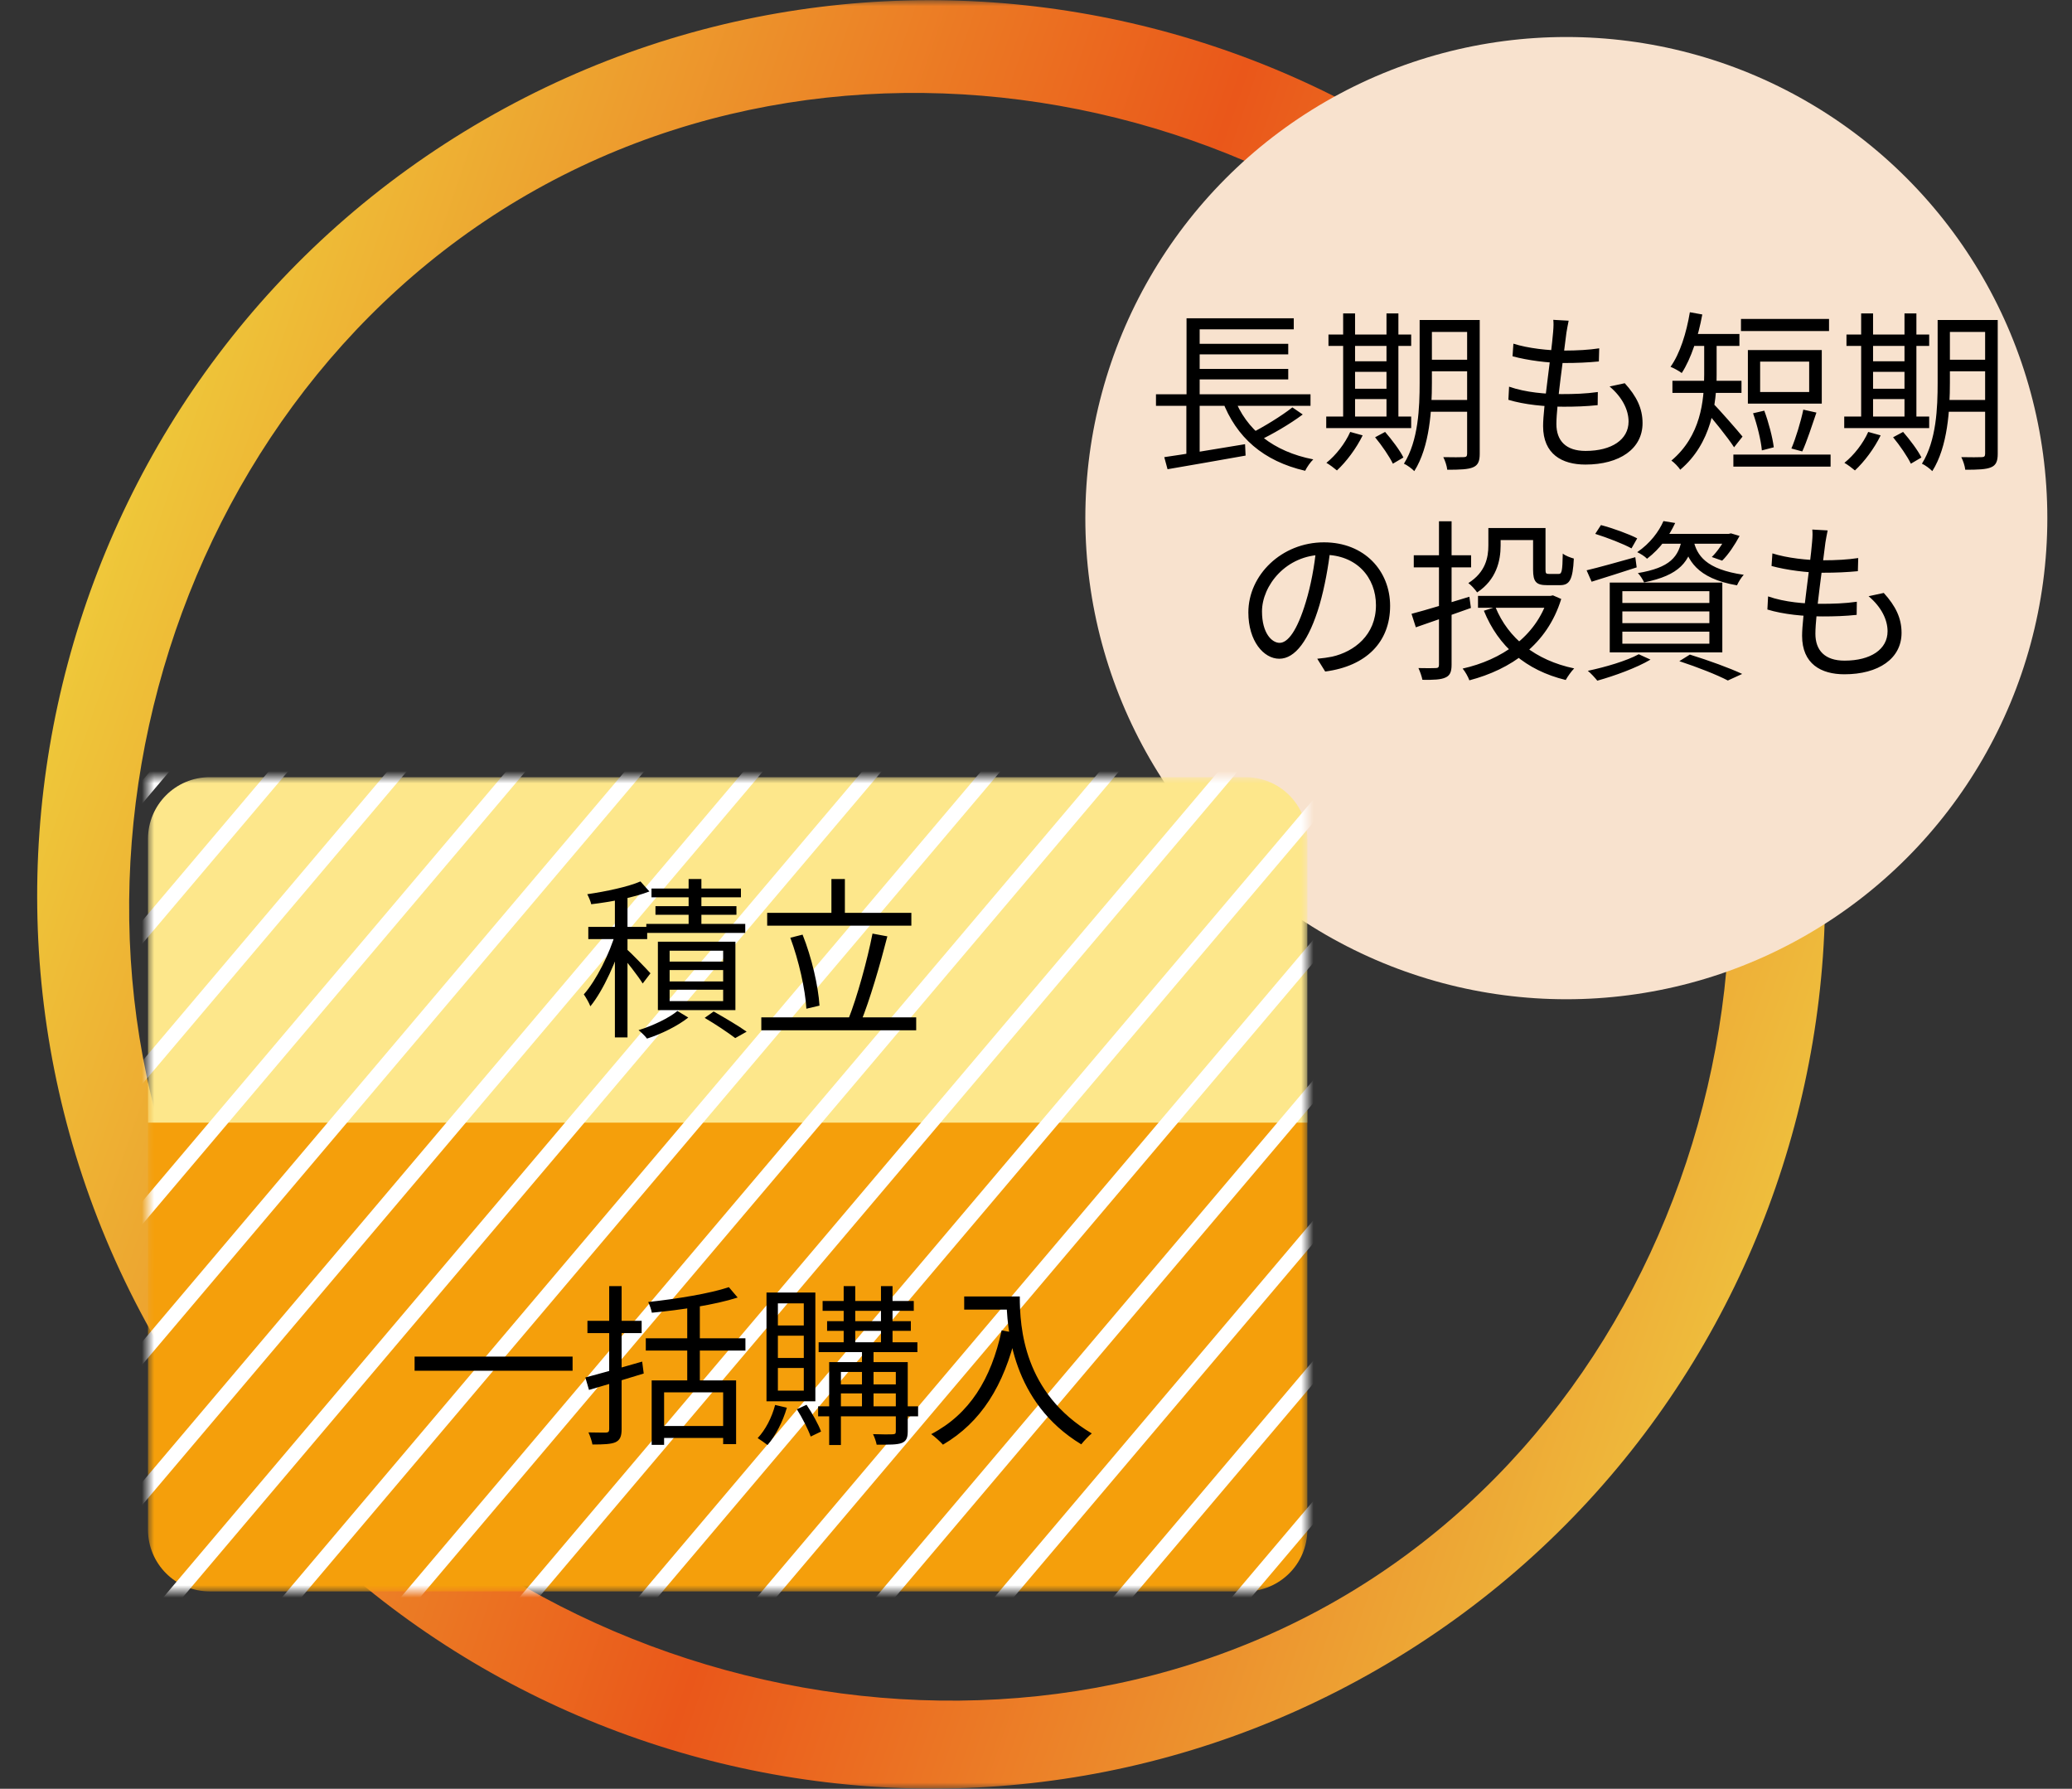 <svg width="168" height="145" viewBox="0 0 168 145" fill="none" xmlns="http://www.w3.org/2000/svg">
<rect x="0" y="0" width="168" height="145" fill="#333333" stroke="none"/>
<mask id="mask0_35_21" style="mask-type:alpha" maskUnits="userSpaceOnUse" x="0" y="0" width="168" height="145">
<rect width="168" height="145" fill="#D9D9D9"/>
</mask>
<g mask="url(#mask0_35_21)">
<path d="M111.75 135.287C77.13 155.275 32.701 143.37 12.713 108.75C-7.275 74.13 4.63 29.701 39.25 9.713C73.87 -10.275 118.299 1.63 138.287 36.25C158.275 70.87 146.37 115.299 111.75 135.287ZM42.75 15.775C12.445 33.272 1.279 74.945 18.775 105.25C36.272 135.555 78.195 147.154 108.5 129.658C138.805 112.161 149.288 70.305 131.792 40C114.295 9.695 73.055 -1.721 42.75 15.775Z" fill="url(#paint0_linear_35_21)"/>
<circle cx="127" cy="42" r="39" fill="#F8E2CE"/>
<path d="M93.728 31.96H106.258V32.898H93.728V31.96ZM96.78 27.872H104.452V28.726H96.78V27.872ZM96.78 29.902H104.452V30.756H96.78V29.902ZM94.4 37.056C96.01 36.832 98.558 36.398 100.952 36.006L100.994 36.93C98.754 37.336 96.346 37.742 94.666 38.036L94.4 37.056ZM100.056 32.212C101.036 34.844 103.248 36.608 106.482 37.238C106.258 37.448 105.964 37.868 105.824 38.162C102.436 37.378 100.238 35.46 99.104 32.464L100.056 32.212ZM104.788 33.024L105.628 33.598C104.578 34.382 103.178 35.194 102.086 35.712L101.372 35.152C102.436 34.62 103.92 33.71 104.788 33.024ZM96.206 25.8H104.9V26.696H97.27V32.352H96.206V25.8ZM96.192 32.254H97.27V37.07L96.192 37.196V32.254ZM115.54 25.94H119.432V26.906H115.54V25.94ZM115.54 29.16H119.432V30.098H115.54V29.16ZM115.526 32.422H119.46V33.374H115.526V32.422ZM118.956 25.94H119.978V36.79C119.978 37.392 119.838 37.714 119.432 37.882C119.04 38.05 118.382 38.078 117.346 38.078C117.318 37.784 117.164 37.322 117.024 37.056C117.766 37.07 118.466 37.07 118.676 37.056C118.886 37.056 118.956 36.986 118.956 36.776V25.94ZM115.106 25.94H116.1V31.022C116.1 33.178 115.932 36.202 114.672 38.19C114.49 37.994 114.07 37.686 113.832 37.588C115.008 35.712 115.106 33.052 115.106 31.022V25.94ZM107.714 27.116H114.42V28.04H107.714V27.116ZM109.366 29.286H112.908V30.14H109.366V29.286ZM109.366 31.512H112.922V32.352H109.366V31.512ZM107.532 33.766H114.42V34.704H107.532V33.766ZM108.904 25.408H109.87V34.144H108.904V25.408ZM112.418 25.408H113.384V34.144H112.418V25.408ZM109.478 35.012L110.486 35.292C109.968 36.356 109.156 37.434 108.4 38.134C108.204 37.966 107.798 37.658 107.546 37.518C108.33 36.888 109.058 35.95 109.478 35.012ZM111.494 35.446L112.306 35.012C112.852 35.642 113.51 36.51 113.79 37.084L112.936 37.588C112.67 37.028 112.04 36.104 111.494 35.446ZM127.188 25.996C127.104 26.374 127.062 26.668 127.006 26.976C126.824 28.544 126.194 32.856 126.194 34.368C126.194 35.726 126.964 36.552 128.56 36.552C130.688 36.552 132.046 35.628 132.046 34.172C132.046 33.234 131.542 32.198 130.506 31.33L131.738 31.064C132.704 32.128 133.18 33.108 133.18 34.298C133.18 36.384 131.318 37.658 128.546 37.658C126.656 37.658 125.116 36.818 125.116 34.536C125.116 33.038 125.774 28.852 125.928 26.92C125.97 26.43 125.97 26.178 125.942 25.926L127.188 25.996ZM122.708 27.858C123.884 28.236 125.564 28.418 126.81 28.418C127.874 28.418 128.84 28.362 129.666 28.236L129.638 29.3C128.742 29.384 127.916 29.426 126.782 29.426C125.55 29.426 123.87 29.216 122.638 28.88L122.708 27.858ZM122.358 31.344C123.716 31.82 125.354 31.946 126.642 31.946C127.608 31.946 128.574 31.918 129.554 31.778L129.54 32.842C128.602 32.94 127.734 32.968 126.796 32.968C125.27 32.968 123.576 32.8 122.302 32.408L122.358 31.344ZM141.16 25.856H148.3V26.836H141.16V25.856ZM140.544 36.846H148.426V37.826H140.544V36.846ZM142.14 33.5L143.05 33.29C143.4 34.228 143.722 35.46 143.82 36.258L142.854 36.51C142.784 35.698 142.476 34.452 142.14 33.5ZM146.214 33.206L147.278 33.444C146.914 34.508 146.494 35.81 146.13 36.594L145.248 36.356C145.598 35.544 146.018 34.158 146.214 33.206ZM142.714 29.314V31.778H146.69V29.314H142.714ZM141.72 28.376H147.712V32.716H141.72V28.376ZM138.178 27.62H139.186V30.378C139.186 32.702 138.766 35.95 136.232 38.078C136.106 37.854 135.714 37.462 135.518 37.336C137.898 35.334 138.178 32.506 138.178 30.364V27.62ZM136.904 27.074H141.034V28.04H136.904V27.074ZM135.602 30.868H141.202V31.848H135.602V30.868ZM138.878 32.688C139.326 33.108 140.922 34.942 141.286 35.39L140.6 36.258C140.124 35.502 138.794 33.864 138.248 33.262L138.878 32.688ZM137.016 25.31L138.024 25.492C137.688 27.312 137.114 29.076 136.358 30.238C136.162 30.084 135.7 29.832 135.448 29.734C136.218 28.656 136.736 26.99 137.016 25.31ZM157.54 25.94H161.432V26.906H157.54V25.94ZM157.54 29.16H161.432V30.098H157.54V29.16ZM157.526 32.422H161.46V33.374H157.526V32.422ZM160.956 25.94H161.978V36.79C161.978 37.392 161.838 37.714 161.432 37.882C161.04 38.05 160.382 38.078 159.346 38.078C159.318 37.784 159.164 37.322 159.024 37.056C159.766 37.07 160.466 37.07 160.676 37.056C160.886 37.056 160.956 36.986 160.956 36.776V25.94ZM157.106 25.94H158.1V31.022C158.1 33.178 157.932 36.202 156.672 38.19C156.49 37.994 156.07 37.686 155.832 37.588C157.008 35.712 157.106 33.052 157.106 31.022V25.94ZM149.714 27.116H156.42V28.04H149.714V27.116ZM151.366 29.286H154.908V30.14H151.366V29.286ZM151.366 31.512H154.922V32.352H151.366V31.512ZM149.532 33.766H156.42V34.704H149.532V33.766ZM150.904 25.408H151.87V34.144H150.904V25.408ZM154.418 25.408H155.384V34.144H154.418V25.408ZM151.478 35.012L152.486 35.292C151.968 36.356 151.156 37.434 150.4 38.134C150.204 37.966 149.798 37.658 149.546 37.518C150.33 36.888 151.058 35.95 151.478 35.012ZM153.494 35.446L154.306 35.012C154.852 35.642 155.51 36.51 155.79 37.084L154.936 37.588C154.67 37.028 154.04 36.104 153.494 35.446ZM107.882 44.452C107.7 45.908 107.42 47.546 106.986 49.044C106.132 51.914 105.012 53.398 103.724 53.398C102.464 53.398 101.218 51.97 101.218 49.646C101.218 46.608 103.92 43.962 107.35 43.962C110.626 43.962 112.712 46.272 112.712 49.114C112.712 52.04 110.78 54 107.448 54.434L106.804 53.398C107.252 53.356 107.672 53.3 108.008 53.23C109.8 52.824 111.564 51.48 111.564 49.058C111.564 46.818 110.01 44.97 107.322 44.97C104.242 44.97 102.324 47.504 102.324 49.562C102.324 51.326 103.122 52.11 103.752 52.11C104.41 52.11 105.166 51.158 105.88 48.792C106.286 47.462 106.58 45.88 106.72 44.424L107.882 44.452ZM120.678 42.8H121.672V44.228C121.672 45.46 121.322 47 119.768 48.022C119.628 47.812 119.264 47.406 119.054 47.266C120.454 46.384 120.678 45.18 120.678 44.214V42.8ZM121.196 42.8H124.78V43.78H121.196V42.8ZM124.304 42.8H125.312V46.174C125.312 46.482 125.354 46.524 125.606 46.524C125.718 46.524 126.222 46.524 126.376 46.524C126.628 46.524 126.684 46.328 126.712 44.872C126.922 45.054 127.328 45.194 127.608 45.278C127.524 46.986 127.272 47.434 126.488 47.434C126.292 47.434 125.62 47.434 125.438 47.434C124.556 47.434 124.304 47.168 124.304 46.174V42.8ZM119.838 48.302H125.816V49.268H119.838V48.302ZM125.508 48.302H125.718L125.914 48.26L126.586 48.554C125.438 52.278 122.484 54.266 119.138 55.148C119.04 54.868 118.788 54.42 118.592 54.196C121.714 53.496 124.528 51.634 125.508 48.484V48.302ZM121.252 49.212C122.288 51.746 124.5 53.524 127.636 54.182C127.412 54.406 127.104 54.84 126.95 55.12C123.716 54.336 121.49 52.404 120.314 49.506L121.252 49.212ZM114.448 49.758C115.624 49.45 117.402 48.904 119.138 48.372L119.264 49.282C117.696 49.842 116.058 50.416 114.798 50.85L114.448 49.758ZM114.63 45.012H119.278V45.992H114.63V45.012ZM116.674 42.254H117.696V53.888C117.696 54.476 117.556 54.77 117.192 54.924C116.828 55.092 116.268 55.12 115.33 55.106C115.288 54.854 115.134 54.42 115.008 54.154C115.638 54.168 116.226 54.168 116.408 54.154C116.59 54.154 116.674 54.098 116.674 53.888V42.254ZM129.344 43.276L129.806 42.562C130.772 42.814 132.074 43.29 132.746 43.64L132.284 44.452C131.626 44.088 130.324 43.584 129.344 43.276ZM128.644 46.23C129.652 45.992 131.136 45.572 132.592 45.166L132.704 45.992C131.43 46.398 130.114 46.832 129.05 47.154L128.644 46.23ZM134.65 43.276H140.278V44.074H134.034L134.65 43.276ZM139.998 43.276H140.166L140.348 43.234L141.048 43.444C140.656 44.172 140.138 44.956 139.634 45.446L138.794 45.152C139.242 44.718 139.718 44.018 139.998 43.43V43.276ZM136.386 43.556H137.352C137.058 45.544 136.162 46.636 133.306 47.21C133.208 46.986 132.984 46.636 132.802 46.454C135.392 46.02 136.148 45.152 136.386 43.556ZM137.31 43.808C137.59 44.998 138.276 46.146 141.384 46.594C141.188 46.804 140.95 47.182 140.838 47.448C137.52 46.874 136.82 45.362 136.456 43.892L137.31 43.808ZM134.874 42.24L135.826 42.394C135.35 43.416 134.636 44.452 133.544 45.292C133.362 45.096 132.998 44.872 132.746 44.76C133.796 44.046 134.51 43.08 134.874 42.24ZM131.542 49.562V50.514H138.598V49.562H131.542ZM131.542 51.2V52.18H138.598V51.2H131.542ZM131.542 47.924V48.876H138.598V47.924H131.542ZM130.52 47.224H139.648V52.88H130.52V47.224ZM136.162 53.594L137.016 53.062C138.556 53.538 140.25 54.154 141.258 54.63L140.096 55.162C139.214 54.7 137.688 54.098 136.162 53.594ZM132.872 53.034L133.824 53.468C132.69 54.14 130.912 54.784 129.512 55.176C129.344 54.966 128.98 54.56 128.742 54.378C130.184 54.07 131.864 53.58 132.872 53.034ZM148.188 42.996C148.104 43.374 148.062 43.668 148.006 43.976C147.824 45.544 147.194 49.856 147.194 51.368C147.194 52.726 147.964 53.552 149.56 53.552C151.688 53.552 153.046 52.628 153.046 51.172C153.046 50.234 152.542 49.198 151.506 48.33L152.738 48.064C153.704 49.128 154.18 50.108 154.18 51.298C154.18 53.384 152.318 54.658 149.546 54.658C147.656 54.658 146.116 53.818 146.116 51.536C146.116 50.038 146.774 45.852 146.928 43.92C146.97 43.43 146.97 43.178 146.942 42.926L148.188 42.996ZM143.708 44.858C144.884 45.236 146.564 45.418 147.81 45.418C148.874 45.418 149.84 45.362 150.666 45.236L150.638 46.3C149.742 46.384 148.916 46.426 147.782 46.426C146.55 46.426 144.87 46.216 143.638 45.88L143.708 44.858ZM143.358 48.344C144.716 48.82 146.354 48.946 147.642 48.946C148.608 48.946 149.574 48.918 150.554 48.778L150.54 49.842C149.602 49.94 148.734 49.968 147.796 49.968C146.27 49.968 144.576 49.8 143.302 49.408L143.358 48.344Z" fill="black"/>
<mask id="mask1_35_21" style="mask-type:alpha" maskUnits="userSpaceOnUse" x="12" y="63" width="94" height="66">
<rect x="12" y="63" width="94" height="66" fill="#D9D9D9"/>
</mask>
<g mask="url(#mask1_35_21)">
<path d="M12 90H106V124C106 126.761 103.761 129 101 129H17C14.239 129 12 126.761 12 124V90Z" fill="#F59F0B"/>
<path d="M12 68C12 65.239 14.239 63 17 63H101C103.761 63 106 65.239 106 68V91H12V68Z" fill="#FDE78B"/>
<g style="mix-blend-mode:soft-light">
<path d="M-93.33 74.38L101.14 -155.38" stroke="white" stroke-width="1.2" stroke-miterlimit="10"/>
<path d="M-87.8 79.21L106.68 -150.55" stroke="white" stroke-width="1.2" stroke-miterlimit="10"/>
<path d="M-82.26 84.04L112.21 -145.72" stroke="white" stroke-width="1.2" stroke-miterlimit="10"/>
<path d="M-76.72 88.88L117.75 -140.89" stroke="white" stroke-width="1.2" stroke-miterlimit="10"/>
<path d="M-71.19 93.71L123.29 -136.06" stroke="white" stroke-width="1.2" stroke-miterlimit="10"/>
<path d="M-65.65 98.54L128.82 -131.23" stroke="white" stroke-width="1.2" stroke-miterlimit="10"/>
<path d="M-60.12 103.37L134.36 -126.4" stroke="white" stroke-width="1.2" stroke-miterlimit="10"/>
<path d="M-54.58 108.2L139.89 -121.56" stroke="white" stroke-width="1.2" stroke-miterlimit="10"/>
<path d="M-49.04 113.03L145.43 -116.73" stroke="white" stroke-width="1.2" stroke-miterlimit="10"/>
<path d="M-43.51 117.86L150.96 -111.9" stroke="white" stroke-width="1.2" stroke-miterlimit="10"/>
<path d="M-37.97 122.69L156.5 -107.07" stroke="white" stroke-width="1.2" stroke-miterlimit="10"/>
<path d="M-32.44 127.52L162.04 -102.24" stroke="white" stroke-width="1.2" stroke-miterlimit="10"/>
<path d="M-26.9 132.35L167.57 -97.41" stroke="white" stroke-width="1.2" stroke-miterlimit="10"/>
<path d="M-21.36 137.19L173.11 -92.58" stroke="white" stroke-width="1.2" stroke-miterlimit="10"/>
<path d="M-15.83 142.02L178.64 -87.75" stroke="white" stroke-width="1.2" stroke-miterlimit="10"/>
<path d="M-10.29 146.85L184.18 -82.92" stroke="white" stroke-width="1.2" stroke-miterlimit="10"/>
<path d="M-4.76 151.68L189.72 -78.09" stroke="white" stroke-width="1.2" stroke-miterlimit="10"/>
<path d="M0.78 156.51L195.25 -73.25" stroke="white" stroke-width="1.2" stroke-miterlimit="10"/>
<path d="M6.31 161.34L200.79 -68.42" stroke="white" stroke-width="1.2" stroke-miterlimit="10"/>
<path d="M11.85 166.17L206.32 -63.59" stroke="white" stroke-width="1.2" stroke-miterlimit="10"/>
<path d="M17.39 171L211.86 -58.76" stroke="white" stroke-width="1.2" stroke-miterlimit="10"/>
<path d="M22.92 175.83L217.4 -53.93" stroke="white" stroke-width="1.2" stroke-miterlimit="10"/>
<path d="M28.46 180.67L222.93 -49.1" stroke="white" stroke-width="1.2" stroke-miterlimit="10"/>
<path d="M33.99 185.5L228.47 -44.27" stroke="white" stroke-width="1.2" stroke-miterlimit="10"/>
<path d="M39.53 190.33L234 -39.44" stroke="white" stroke-width="1.2" stroke-miterlimit="10"/>
<path d="M45.07 195.16L239.54 -34.61" stroke="white" stroke-width="1.2" stroke-miterlimit="10"/>
<path d="M50.6 199.99L245.08 -29.77" stroke="white" stroke-width="1.2" stroke-miterlimit="10"/>
<path d="M56.14 204.82L250.61 -24.94" stroke="white" stroke-width="1.2" stroke-miterlimit="10"/>
<path d="M61.67 209.65L256.15 -20.11" stroke="white" stroke-width="1.2" stroke-miterlimit="10"/>
<path d="M67.21 214.48L261.68 -15.28" stroke="white" stroke-width="1.2" stroke-miterlimit="10"/>
<path d="M72.75 219.31L267.22 -10.45" stroke="white" stroke-width="1.2" stroke-miterlimit="10"/>
<path d="M78.28 224.14L272.76 -5.62" stroke="white" stroke-width="1.2" stroke-miterlimit="10"/>
<path d="M83.82 228.98L278.29 -0.79" stroke="white" stroke-width="1.2" stroke-miterlimit="10"/>
<path d="M89.35 233.81L283.83 4.04" stroke="white" stroke-width="1.2" stroke-miterlimit="10"/>
<path d="M94.89 238.64L289.36 8.87" stroke="white" stroke-width="1.2" stroke-miterlimit="10"/>
<path d="M100.43 243.47L294.9 13.7" stroke="white" stroke-width="1.2" stroke-miterlimit="10"/>
<path d="M105.96 248.3L300.44 18.54" stroke="white" stroke-width="1.2" stroke-miterlimit="10"/>
</g>
</g>
<path d="M33.616 109.966H46.426V111.114H33.616V109.966ZM59.096 104.338L59.81 105.178C57.99 105.766 55.204 106.186 52.852 106.41C52.81 106.158 52.67 105.78 52.558 105.542C54.868 105.29 57.57 104.856 59.096 104.338ZM52.362 108.482H60.44V109.476H52.362V108.482ZM52.838 111.898H59.684V117.064H58.634V112.864H53.846V117.12H52.838V111.898ZM53.482 115.594H59.054V116.56H53.482V115.594ZM55.722 105.486H56.744V112.458H55.722V105.486ZM47.462 111.66C48.638 111.352 50.388 110.862 52.068 110.372L52.194 111.338C50.654 111.814 49.016 112.304 47.756 112.668L47.462 111.66ZM47.63 107.068H52.026V108.062H47.63V107.068ZM49.394 104.254H50.402V115.846C50.402 116.448 50.262 116.742 49.898 116.91C49.548 117.064 48.974 117.092 48.036 117.092C47.994 116.826 47.84 116.392 47.714 116.112C48.358 116.126 48.96 116.126 49.142 116.126C49.324 116.112 49.394 116.056 49.394 115.846V104.254ZM66.698 105.458H74.09V106.256H66.698V105.458ZM66.376 108.804H74.384V109.602H66.376V108.804ZM66.334 113.998H74.44V114.81H66.334V113.998ZM67.062 107.096H73.852V107.88H67.062V107.096ZM68.406 104.254H69.344V109.126H68.406V104.254ZM71.43 104.254H72.368V109.126H71.43V104.254ZM69.89 109.154H70.828V114.25H69.89V109.154ZM72.634 110.414H73.6V116.028C73.6 116.546 73.488 116.812 73.124 116.966C72.732 117.12 72.088 117.106 71.08 117.106C71.038 116.868 70.912 116.504 70.786 116.252C71.514 116.28 72.2 116.28 72.382 116.266C72.578 116.252 72.634 116.21 72.634 116.028V110.414ZM67.23 110.414H73.054V111.212H68.182V117.134H67.23V110.414ZM67.72 112.22H73.026V112.948H67.72V112.22ZM62.848 113.886L63.8 114.11C63.464 115.258 62.876 116.392 62.232 117.134C62.05 116.994 61.658 116.714 61.434 116.574C62.064 115.902 62.582 114.908 62.848 113.886ZM64.612 114.236L65.396 113.872C65.858 114.558 66.362 115.468 66.572 116.042L65.732 116.448C65.522 115.86 65.046 114.922 64.612 114.236ZM63.072 108.272V110.078H65.172V108.272H63.072ZM63.072 110.89V112.724H65.172V110.89H63.072ZM63.072 105.654V107.446H65.172V105.654H63.072ZM62.148 104.772H66.11V113.592H62.148V104.772ZM78.178 105.094H82.14V106.158H78.178V105.094ZM81.608 105.094H82.686C82.686 107.6 82.994 112.92 88.524 116.196C88.286 116.378 87.866 116.826 87.67 117.078C82.07 113.69 81.608 107.726 81.608 105.094ZM81.216 107.838L82.406 108.062C81.398 112.332 79.55 115.286 76.456 117.106C76.26 116.882 75.784 116.448 75.504 116.252C78.612 114.628 80.362 111.8 81.216 107.838Z" fill="black"/>
<path d="M49.856 72.402H50.878V84.092H49.856V72.402ZM47.7 75.132H52.474V76.126H47.7V75.132ZM49.926 75.566L50.584 75.846C50.024 77.82 48.932 80.27 47.868 81.572C47.756 81.278 47.504 80.844 47.336 80.606C48.33 79.486 49.436 77.302 49.926 75.566ZM51.928 71.45L52.656 72.262C51.396 72.752 49.506 73.116 47.938 73.298C47.896 73.088 47.742 72.724 47.616 72.486C49.142 72.262 50.934 71.884 51.928 71.45ZM50.78 76.91C51.144 77.218 52.446 78.562 52.74 78.898L52.11 79.724C51.774 79.164 50.724 77.82 50.29 77.344L50.78 76.91ZM55.834 71.254H56.87V75.496H55.834V71.254ZM52.824 72.024H60.076V72.738H52.824V72.024ZM53.146 73.452H59.712V74.152H53.146V73.452ZM52.404 74.894H60.426V75.622H52.404V74.894ZM54.294 78.632V79.556H58.634V78.632H54.294ZM54.294 80.228V81.152H58.634V80.228H54.294ZM54.294 77.064V77.946H58.634V77.064H54.294ZM53.342 76.336H59.628V81.88H53.342V76.336ZM57.136 82.51L57.864 81.992C58.802 82.524 59.894 83.168 60.538 83.63L59.614 84.148C59.04 83.714 58.046 83.042 57.136 82.51ZM54.924 81.95L55.806 82.482C54.966 83.154 53.608 83.826 52.46 84.19C52.306 83.98 51.984 83.672 51.774 83.504C52.922 83.154 54.266 82.51 54.924 81.95ZM62.204 73.998H73.894V75.034H62.204V73.998ZM61.728 82.468H74.286V83.518H61.728V82.468ZM67.412 71.254H68.504V74.572H67.412V71.254ZM70.744 75.678L71.948 75.902C71.36 78.198 70.52 81.082 69.792 82.86L68.784 82.622C69.498 80.83 70.324 77.82 70.744 75.678ZM64.08 76.014L65.074 75.762C65.816 77.61 66.348 79.948 66.446 81.516L65.382 81.768C65.298 80.228 64.766 77.848 64.08 76.014Z" fill="black"/>
</g>
<defs>
<linearGradient id="paint0_linear_35_21" x1="-15.225" y1="41.335" x2="173.593" y2="106.198" gradientUnits="userSpaceOnUse">
<stop stop-color="#F0EB44"/>
<stop offset="0.492" stop-color="#EA571A"/>
<stop offset="1" stop-color="#F0EB4C"/>
</linearGradient>
</defs>
</svg>
